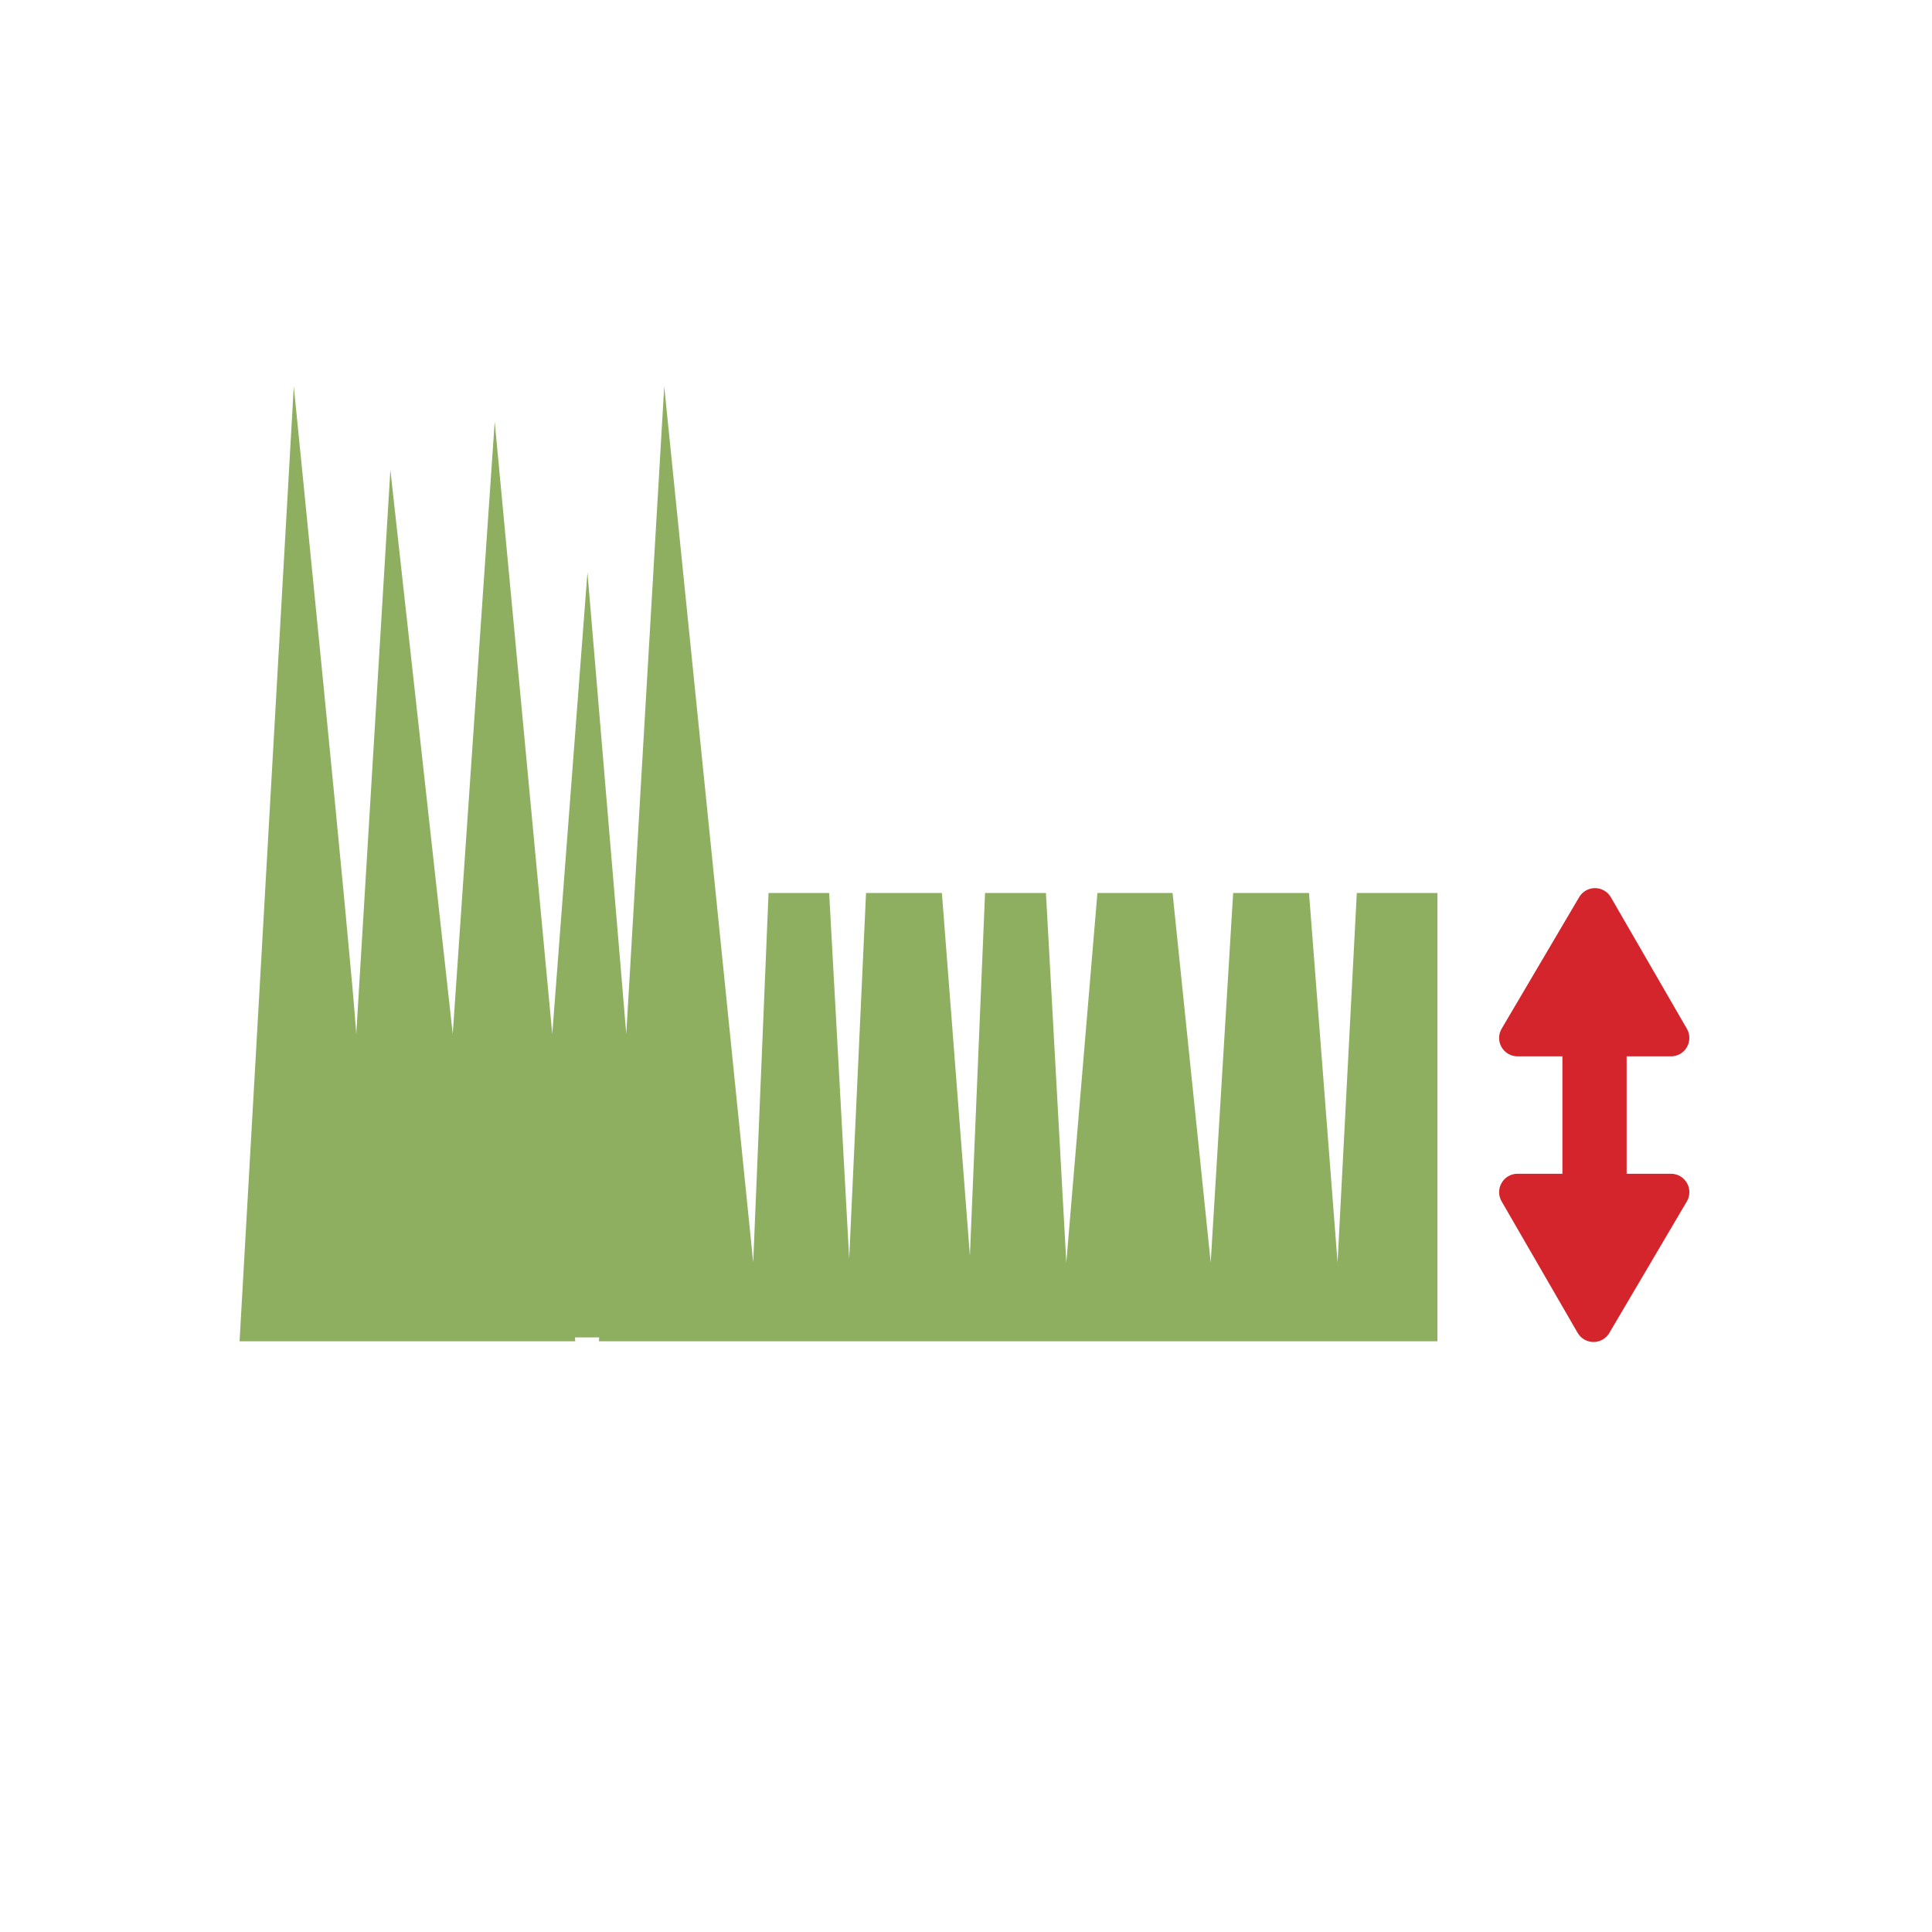 <svg width="500" height="500" viewBox="0 0 500 500" fill="none" xmlns="http://www.w3.org/2000/svg">
<rect width="500" height="500" fill="white"/>
<path d="M372.01 231.11H351.14L346.16 326.76L338.77 231.11H319.14L313.33 326.76L303.46 231.11H284.01L275.96 326.76L270.69 231.11H254.93L251.01 325L243.76 231.11H224.13L219.77 325.74L214.59 231.11H198.9L194.93 326.7L171.9 100L162.08 267.61L152.03 148.12L142.93 267.61L128.03 109.11L117.17 267.61L101.03 121.61L92.2 267.61C91.16 250.52 76.03 100 76.03 100L62 347.12H148.87L148.79 346.12H155.07L155 347.12H372V231.12L372.01 231.11Z" fill="#8EAE60"/>
<path d="M416.489 344.97L436.549 310.93C437.419 309.46 437.429 307.64 436.579 306.16C435.729 304.68 434.159 303.77 432.459 303.77H420.969V273.38H432.459C434.159 273.38 435.729 272.47 436.569 271C437.409 269.53 437.419 267.72 436.569 266.25L416.889 232.21C416.039 230.75 414.489 229.85 412.799 229.84C411.109 229.84 409.549 230.72 408.689 232.18L388.629 266.22C388.189 266.96 387.969 267.8 387.969 268.63C387.969 269.46 388.179 270.26 388.599 270.99C389.449 272.47 391.019 273.38 392.719 273.38H404.349V303.77H392.719C391.019 303.77 389.449 304.68 388.609 306.15C388.189 306.88 387.969 307.7 387.969 308.52C387.969 309.34 388.179 310.16 388.609 310.9L408.289 344.94C409.139 346.4 410.689 347.3 412.379 347.31C414.069 347.31 415.629 346.43 416.489 344.97Z" fill="#D5252C"/>
</svg>
